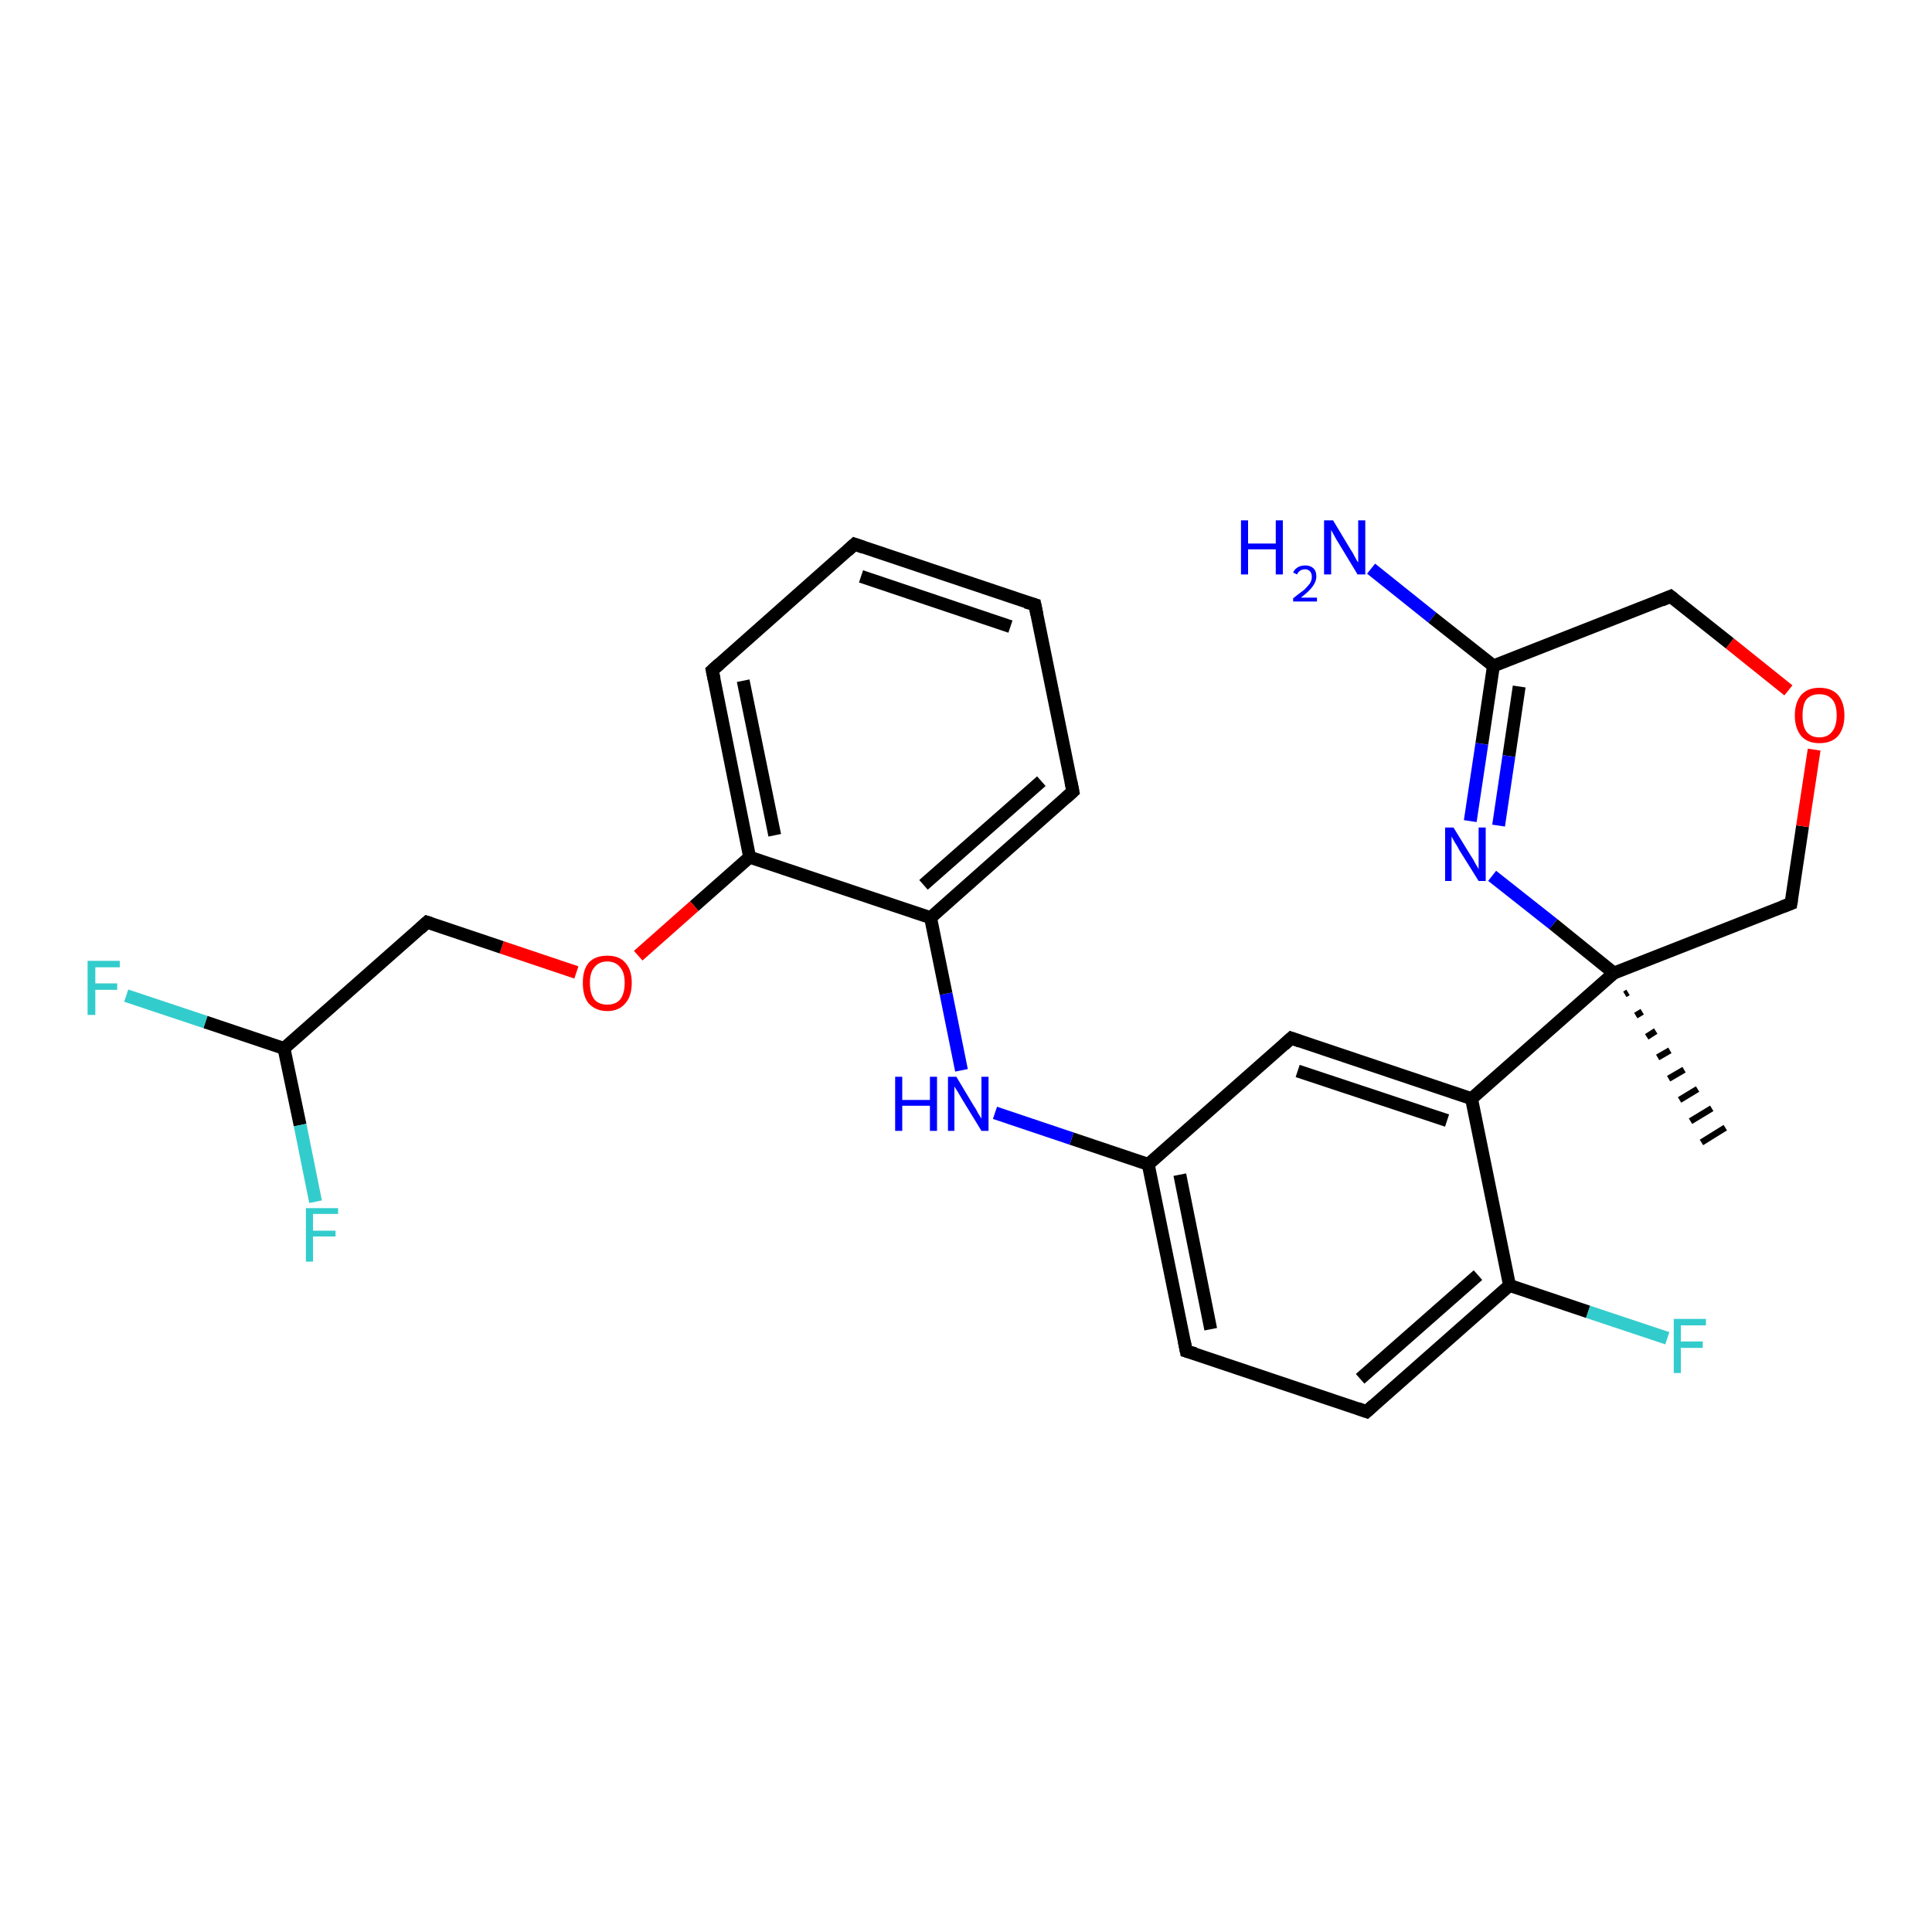 <?xml version='1.0' encoding='iso-8859-1'?>
<svg version='1.1' baseProfile='full'
              xmlns='http://www.w3.org/2000/svg'
                      xmlns:rdkit='http://www.rdkit.org/xml'
                      xmlns:xlink='http://www.w3.org/1999/xlink'
                  xml:space='preserve'
width='300px' height='300px' viewBox='0 0 300 300'>
<!-- END OF HEADER -->
<rect style='opacity:1.0;fill:#FFFFFF;stroke:none' width='300.0' height='300.0' x='0.0' y='0.0'> </rect>
<path class='bond-0 atom-1 atom-0' d='M 252.8,154.1 L 252.3,154.4' style='fill:none;fill-rule:evenodd;stroke:#000000;stroke-width:1.0px;stroke-linecap:butt;stroke-linejoin:miter;stroke-opacity:1' />
<path class='bond-0 atom-1 atom-0' d='M 255.0,157.1 L 254.0,157.7' style='fill:none;fill-rule:evenodd;stroke:#000000;stroke-width:1.0px;stroke-linecap:butt;stroke-linejoin:miter;stroke-opacity:1' />
<path class='bond-0 atom-1 atom-0' d='M 257.1,160.1 L 255.7,161.0' style='fill:none;fill-rule:evenodd;stroke:#000000;stroke-width:1.0px;stroke-linecap:butt;stroke-linejoin:miter;stroke-opacity:1' />
<path class='bond-0 atom-1 atom-0' d='M 259.3,163.1 L 257.4,164.2' style='fill:none;fill-rule:evenodd;stroke:#000000;stroke-width:1.0px;stroke-linecap:butt;stroke-linejoin:miter;stroke-opacity:1' />
<path class='bond-0 atom-1 atom-0' d='M 261.5,166.1 L 259.1,167.5' style='fill:none;fill-rule:evenodd;stroke:#000000;stroke-width:1.0px;stroke-linecap:butt;stroke-linejoin:miter;stroke-opacity:1' />
<path class='bond-0 atom-1 atom-0' d='M 263.6,169.1 L 260.8,170.8' style='fill:none;fill-rule:evenodd;stroke:#000000;stroke-width:1.0px;stroke-linecap:butt;stroke-linejoin:miter;stroke-opacity:1' />
<path class='bond-0 atom-1 atom-0' d='M 265.8,172.1 L 262.5,174.1' style='fill:none;fill-rule:evenodd;stroke:#000000;stroke-width:1.0px;stroke-linecap:butt;stroke-linejoin:miter;stroke-opacity:1' />
<path class='bond-0 atom-1 atom-0' d='M 267.9,175.1 L 264.2,177.4' style='fill:none;fill-rule:evenodd;stroke:#000000;stroke-width:1.0px;stroke-linecap:butt;stroke-linejoin:miter;stroke-opacity:1' />
<path class='bond-1 atom-1 atom-2' d='M 250.6,151.1 L 278.1,140.3' style='fill:none;fill-rule:evenodd;stroke:#000000;stroke-width:2.0px;stroke-linecap:butt;stroke-linejoin:miter;stroke-opacity:1' />
<path class='bond-2 atom-2 atom-3' d='M 278.1,140.3 L 279.9,128.3' style='fill:none;fill-rule:evenodd;stroke:#000000;stroke-width:2.0px;stroke-linecap:butt;stroke-linejoin:miter;stroke-opacity:1' />
<path class='bond-2 atom-2 atom-3' d='M 279.9,128.3 L 281.7,116.4' style='fill:none;fill-rule:evenodd;stroke:#FF0000;stroke-width:2.0px;stroke-linecap:butt;stroke-linejoin:miter;stroke-opacity:1' />
<path class='bond-3 atom-3 atom-4' d='M 277.7,107.2 L 268.6,99.9' style='fill:none;fill-rule:evenodd;stroke:#FF0000;stroke-width:2.0px;stroke-linecap:butt;stroke-linejoin:miter;stroke-opacity:1' />
<path class='bond-3 atom-3 atom-4' d='M 268.6,99.9 L 259.4,92.6' style='fill:none;fill-rule:evenodd;stroke:#000000;stroke-width:2.0px;stroke-linecap:butt;stroke-linejoin:miter;stroke-opacity:1' />
<path class='bond-4 atom-4 atom-5' d='M 259.4,92.6 L 231.9,103.4' style='fill:none;fill-rule:evenodd;stroke:#000000;stroke-width:2.0px;stroke-linecap:butt;stroke-linejoin:miter;stroke-opacity:1' />
<path class='bond-5 atom-5 atom-6' d='M 231.9,103.4 L 222.4,95.9' style='fill:none;fill-rule:evenodd;stroke:#000000;stroke-width:2.0px;stroke-linecap:butt;stroke-linejoin:miter;stroke-opacity:1' />
<path class='bond-5 atom-5 atom-6' d='M 222.4,95.9 L 212.9,88.3' style='fill:none;fill-rule:evenodd;stroke:#0000FF;stroke-width:2.0px;stroke-linecap:butt;stroke-linejoin:miter;stroke-opacity:1' />
<path class='bond-6 atom-5 atom-7' d='M 231.9,103.4 L 230.1,115.5' style='fill:none;fill-rule:evenodd;stroke:#000000;stroke-width:2.0px;stroke-linecap:butt;stroke-linejoin:miter;stroke-opacity:1' />
<path class='bond-6 atom-5 atom-7' d='M 230.1,115.5 L 228.3,127.5' style='fill:none;fill-rule:evenodd;stroke:#0000FF;stroke-width:2.0px;stroke-linecap:butt;stroke-linejoin:miter;stroke-opacity:1' />
<path class='bond-6 atom-5 atom-7' d='M 235.9,106.6 L 234.3,117.4' style='fill:none;fill-rule:evenodd;stroke:#000000;stroke-width:2.0px;stroke-linecap:butt;stroke-linejoin:miter;stroke-opacity:1' />
<path class='bond-6 atom-5 atom-7' d='M 234.3,117.4 L 232.7,128.2' style='fill:none;fill-rule:evenodd;stroke:#0000FF;stroke-width:2.0px;stroke-linecap:butt;stroke-linejoin:miter;stroke-opacity:1' />
<path class='bond-7 atom-1 atom-8' d='M 250.6,151.1 L 228.5,170.6' style='fill:none;fill-rule:evenodd;stroke:#000000;stroke-width:2.0px;stroke-linecap:butt;stroke-linejoin:miter;stroke-opacity:1' />
<path class='bond-8 atom-8 atom-9' d='M 228.5,170.6 L 200.5,161.2' style='fill:none;fill-rule:evenodd;stroke:#000000;stroke-width:2.0px;stroke-linecap:butt;stroke-linejoin:miter;stroke-opacity:1' />
<path class='bond-8 atom-8 atom-9' d='M 224.7,174.0 L 201.5,166.3' style='fill:none;fill-rule:evenodd;stroke:#000000;stroke-width:2.0px;stroke-linecap:butt;stroke-linejoin:miter;stroke-opacity:1' />
<path class='bond-9 atom-9 atom-10' d='M 200.5,161.2 L 178.3,180.8' style='fill:none;fill-rule:evenodd;stroke:#000000;stroke-width:2.0px;stroke-linecap:butt;stroke-linejoin:miter;stroke-opacity:1' />
<path class='bond-10 atom-10 atom-11' d='M 178.3,180.8 L 166.4,176.8' style='fill:none;fill-rule:evenodd;stroke:#000000;stroke-width:2.0px;stroke-linecap:butt;stroke-linejoin:miter;stroke-opacity:1' />
<path class='bond-10 atom-10 atom-11' d='M 166.4,176.8 L 154.5,172.8' style='fill:none;fill-rule:evenodd;stroke:#0000FF;stroke-width:2.0px;stroke-linecap:butt;stroke-linejoin:miter;stroke-opacity:1' />
<path class='bond-11 atom-11 atom-12' d='M 149.3,166.2 L 146.9,154.3' style='fill:none;fill-rule:evenodd;stroke:#0000FF;stroke-width:2.0px;stroke-linecap:butt;stroke-linejoin:miter;stroke-opacity:1' />
<path class='bond-11 atom-11 atom-12' d='M 146.9,154.3 L 144.5,142.5' style='fill:none;fill-rule:evenodd;stroke:#000000;stroke-width:2.0px;stroke-linecap:butt;stroke-linejoin:miter;stroke-opacity:1' />
<path class='bond-12 atom-12 atom-13' d='M 144.5,142.5 L 166.6,122.9' style='fill:none;fill-rule:evenodd;stroke:#000000;stroke-width:2.0px;stroke-linecap:butt;stroke-linejoin:miter;stroke-opacity:1' />
<path class='bond-12 atom-12 atom-13' d='M 143.4,137.4 L 161.7,121.3' style='fill:none;fill-rule:evenodd;stroke:#000000;stroke-width:2.0px;stroke-linecap:butt;stroke-linejoin:miter;stroke-opacity:1' />
<path class='bond-13 atom-13 atom-14' d='M 166.6,122.9 L 160.7,93.9' style='fill:none;fill-rule:evenodd;stroke:#000000;stroke-width:2.0px;stroke-linecap:butt;stroke-linejoin:miter;stroke-opacity:1' />
<path class='bond-14 atom-14 atom-15' d='M 160.7,93.9 L 132.7,84.5' style='fill:none;fill-rule:evenodd;stroke:#000000;stroke-width:2.0px;stroke-linecap:butt;stroke-linejoin:miter;stroke-opacity:1' />
<path class='bond-14 atom-14 atom-15' d='M 156.9,97.3 L 133.7,89.5' style='fill:none;fill-rule:evenodd;stroke:#000000;stroke-width:2.0px;stroke-linecap:butt;stroke-linejoin:miter;stroke-opacity:1' />
<path class='bond-15 atom-15 atom-16' d='M 132.7,84.5 L 110.6,104.1' style='fill:none;fill-rule:evenodd;stroke:#000000;stroke-width:2.0px;stroke-linecap:butt;stroke-linejoin:miter;stroke-opacity:1' />
<path class='bond-16 atom-16 atom-17' d='M 110.6,104.1 L 116.4,133.1' style='fill:none;fill-rule:evenodd;stroke:#000000;stroke-width:2.0px;stroke-linecap:butt;stroke-linejoin:miter;stroke-opacity:1' />
<path class='bond-16 atom-16 atom-17' d='M 115.4,105.7 L 120.3,129.7' style='fill:none;fill-rule:evenodd;stroke:#000000;stroke-width:2.0px;stroke-linecap:butt;stroke-linejoin:miter;stroke-opacity:1' />
<path class='bond-17 atom-17 atom-18' d='M 116.4,133.1 L 107.8,140.7' style='fill:none;fill-rule:evenodd;stroke:#000000;stroke-width:2.0px;stroke-linecap:butt;stroke-linejoin:miter;stroke-opacity:1' />
<path class='bond-17 atom-17 atom-18' d='M 107.8,140.7 L 99.1,148.4' style='fill:none;fill-rule:evenodd;stroke:#FF0000;stroke-width:2.0px;stroke-linecap:butt;stroke-linejoin:miter;stroke-opacity:1' />
<path class='bond-18 atom-18 atom-19' d='M 89.5,151.0 L 77.9,147.1' style='fill:none;fill-rule:evenodd;stroke:#FF0000;stroke-width:2.0px;stroke-linecap:butt;stroke-linejoin:miter;stroke-opacity:1' />
<path class='bond-18 atom-18 atom-19' d='M 77.9,147.1 L 66.3,143.2' style='fill:none;fill-rule:evenodd;stroke:#000000;stroke-width:2.0px;stroke-linecap:butt;stroke-linejoin:miter;stroke-opacity:1' />
<path class='bond-19 atom-19 atom-20' d='M 66.3,143.2 L 44.1,162.8' style='fill:none;fill-rule:evenodd;stroke:#000000;stroke-width:2.0px;stroke-linecap:butt;stroke-linejoin:miter;stroke-opacity:1' />
<path class='bond-20 atom-20 atom-21' d='M 44.1,162.8 L 31.9,158.7' style='fill:none;fill-rule:evenodd;stroke:#000000;stroke-width:2.0px;stroke-linecap:butt;stroke-linejoin:miter;stroke-opacity:1' />
<path class='bond-20 atom-20 atom-21' d='M 31.9,158.7 L 19.6,154.6' style='fill:none;fill-rule:evenodd;stroke:#33CCCC;stroke-width:2.0px;stroke-linecap:butt;stroke-linejoin:miter;stroke-opacity:1' />
<path class='bond-21 atom-20 atom-22' d='M 44.1,162.8 L 46.6,174.7' style='fill:none;fill-rule:evenodd;stroke:#000000;stroke-width:2.0px;stroke-linecap:butt;stroke-linejoin:miter;stroke-opacity:1' />
<path class='bond-21 atom-20 atom-22' d='M 46.6,174.7 L 49.0,186.6' style='fill:none;fill-rule:evenodd;stroke:#33CCCC;stroke-width:2.0px;stroke-linecap:butt;stroke-linejoin:miter;stroke-opacity:1' />
<path class='bond-22 atom-10 atom-23' d='M 178.3,180.8 L 184.2,209.8' style='fill:none;fill-rule:evenodd;stroke:#000000;stroke-width:2.0px;stroke-linecap:butt;stroke-linejoin:miter;stroke-opacity:1' />
<path class='bond-22 atom-10 atom-23' d='M 183.2,182.4 L 188.0,206.4' style='fill:none;fill-rule:evenodd;stroke:#000000;stroke-width:2.0px;stroke-linecap:butt;stroke-linejoin:miter;stroke-opacity:1' />
<path class='bond-23 atom-23 atom-24' d='M 184.2,209.8 L 212.2,219.2' style='fill:none;fill-rule:evenodd;stroke:#000000;stroke-width:2.0px;stroke-linecap:butt;stroke-linejoin:miter;stroke-opacity:1' />
<path class='bond-24 atom-24 atom-25' d='M 212.2,219.2 L 234.4,199.6' style='fill:none;fill-rule:evenodd;stroke:#000000;stroke-width:2.0px;stroke-linecap:butt;stroke-linejoin:miter;stroke-opacity:1' />
<path class='bond-24 atom-24 atom-25' d='M 211.2,214.1 L 229.5,198.0' style='fill:none;fill-rule:evenodd;stroke:#000000;stroke-width:2.0px;stroke-linecap:butt;stroke-linejoin:miter;stroke-opacity:1' />
<path class='bond-25 atom-25 atom-26' d='M 234.4,199.6 L 246.6,203.7' style='fill:none;fill-rule:evenodd;stroke:#000000;stroke-width:2.0px;stroke-linecap:butt;stroke-linejoin:miter;stroke-opacity:1' />
<path class='bond-25 atom-25 atom-26' d='M 246.6,203.7 L 258.9,207.8' style='fill:none;fill-rule:evenodd;stroke:#33CCCC;stroke-width:2.0px;stroke-linecap:butt;stroke-linejoin:miter;stroke-opacity:1' />
<path class='bond-26 atom-7 atom-1' d='M 231.7,136.0 L 241.2,143.5' style='fill:none;fill-rule:evenodd;stroke:#0000FF;stroke-width:2.0px;stroke-linecap:butt;stroke-linejoin:miter;stroke-opacity:1' />
<path class='bond-26 atom-7 atom-1' d='M 241.2,143.5 L 250.6,151.1' style='fill:none;fill-rule:evenodd;stroke:#000000;stroke-width:2.0px;stroke-linecap:butt;stroke-linejoin:miter;stroke-opacity:1' />
<path class='bond-27 atom-25 atom-8' d='M 234.4,199.6 L 228.5,170.6' style='fill:none;fill-rule:evenodd;stroke:#000000;stroke-width:2.0px;stroke-linecap:butt;stroke-linejoin:miter;stroke-opacity:1' />
<path class='bond-28 atom-17 atom-12' d='M 116.4,133.1 L 144.5,142.5' style='fill:none;fill-rule:evenodd;stroke:#000000;stroke-width:2.0px;stroke-linecap:butt;stroke-linejoin:miter;stroke-opacity:1' />
<path d='M 276.8,140.8 L 278.1,140.3 L 278.2,139.7' style='fill:none;stroke:#000000;stroke-width:2.0px;stroke-linecap:butt;stroke-linejoin:miter;stroke-opacity:1;' />
<path d='M 259.9,93.0 L 259.4,92.6 L 258.0,93.2' style='fill:none;stroke:#000000;stroke-width:2.0px;stroke-linecap:butt;stroke-linejoin:miter;stroke-opacity:1;' />
<path d='M 201.9,161.7 L 200.5,161.2 L 199.4,162.2' style='fill:none;stroke:#000000;stroke-width:2.0px;stroke-linecap:butt;stroke-linejoin:miter;stroke-opacity:1;' />
<path d='M 165.5,123.9 L 166.6,122.9 L 166.3,121.4' style='fill:none;stroke:#000000;stroke-width:2.0px;stroke-linecap:butt;stroke-linejoin:miter;stroke-opacity:1;' />
<path d='M 161.0,95.4 L 160.7,93.9 L 159.3,93.5' style='fill:none;stroke:#000000;stroke-width:2.0px;stroke-linecap:butt;stroke-linejoin:miter;stroke-opacity:1;' />
<path d='M 134.1,85.0 L 132.7,84.5 L 131.6,85.5' style='fill:none;stroke:#000000;stroke-width:2.0px;stroke-linecap:butt;stroke-linejoin:miter;stroke-opacity:1;' />
<path d='M 111.7,103.1 L 110.6,104.1 L 110.9,105.5' style='fill:none;stroke:#000000;stroke-width:2.0px;stroke-linecap:butt;stroke-linejoin:miter;stroke-opacity:1;' />
<path d='M 66.9,143.4 L 66.3,143.2 L 65.2,144.2' style='fill:none;stroke:#000000;stroke-width:2.0px;stroke-linecap:butt;stroke-linejoin:miter;stroke-opacity:1;' />
<path d='M 183.9,208.3 L 184.2,209.8 L 185.6,210.2' style='fill:none;stroke:#000000;stroke-width:2.0px;stroke-linecap:butt;stroke-linejoin:miter;stroke-opacity:1;' />
<path d='M 210.8,218.7 L 212.2,219.2 L 213.3,218.2' style='fill:none;stroke:#000000;stroke-width:2.0px;stroke-linecap:butt;stroke-linejoin:miter;stroke-opacity:1;' />
<path class='atom-3' d='M 278.7 111.1
Q 278.7 109.1, 279.7 107.9
Q 280.7 106.8, 282.5 106.8
Q 284.4 106.8, 285.4 107.9
Q 286.4 109.1, 286.4 111.1
Q 286.4 113.1, 285.4 114.3
Q 284.4 115.4, 282.5 115.4
Q 280.7 115.4, 279.7 114.3
Q 278.7 113.1, 278.7 111.1
M 282.5 114.5
Q 283.8 114.5, 284.5 113.6
Q 285.2 112.7, 285.2 111.1
Q 285.2 109.4, 284.5 108.6
Q 283.8 107.8, 282.5 107.8
Q 281.2 107.8, 280.5 108.6
Q 279.9 109.4, 279.9 111.1
Q 279.9 112.8, 280.5 113.6
Q 281.2 114.5, 282.5 114.5
' fill='#FF0000'/>
<path class='atom-6' d='M 192.7 80.8
L 193.8 80.8
L 193.8 84.4
L 198.1 84.4
L 198.1 80.8
L 199.2 80.8
L 199.2 89.2
L 198.1 89.2
L 198.1 85.3
L 193.8 85.3
L 193.8 89.2
L 192.7 89.2
L 192.7 80.8
' fill='#0000FF'/>
<path class='atom-6' d='M 200.8 88.9
Q 201.0 88.4, 201.5 88.1
Q 202.0 87.8, 202.7 87.8
Q 203.5 87.8, 204.0 88.3
Q 204.4 88.7, 204.4 89.5
Q 204.4 90.3, 203.8 91.1
Q 203.2 91.9, 202.0 92.8
L 204.5 92.8
L 204.5 93.4
L 200.8 93.4
L 200.8 92.9
Q 201.8 92.1, 202.5 91.6
Q 203.1 91.0, 203.4 90.6
Q 203.7 90.1, 203.7 89.6
Q 203.7 89.0, 203.4 88.7
Q 203.1 88.4, 202.7 88.4
Q 202.2 88.4, 201.9 88.6
Q 201.6 88.8, 201.4 89.2
L 200.8 88.9
' fill='#0000FF'/>
<path class='atom-6' d='M 207.0 80.8
L 209.7 85.3
Q 210.0 85.7, 210.4 86.5
Q 210.8 87.3, 210.9 87.3
L 210.9 80.8
L 212.0 80.8
L 212.0 89.2
L 210.8 89.2
L 207.9 84.4
Q 207.5 83.8, 207.2 83.2
Q 206.8 82.5, 206.7 82.3
L 206.7 89.2
L 205.6 89.2
L 205.6 80.8
L 207.0 80.8
' fill='#0000FF'/>
<path class='atom-7' d='M 225.7 128.5
L 228.4 132.9
Q 228.7 133.3, 229.1 134.1
Q 229.6 134.9, 229.6 135.0
L 229.6 128.5
L 230.7 128.5
L 230.7 136.8
L 229.6 136.8
L 226.6 132.0
Q 226.3 131.4, 225.9 130.8
Q 225.5 130.1, 225.4 129.9
L 225.4 136.8
L 224.4 136.8
L 224.4 128.5
L 225.7 128.5
' fill='#0000FF'/>
<path class='atom-11' d='M 139.0 167.2
L 140.1 167.2
L 140.1 170.8
L 144.4 170.8
L 144.4 167.2
L 145.5 167.2
L 145.5 175.6
L 144.4 175.6
L 144.4 171.7
L 140.1 171.7
L 140.1 175.6
L 139.0 175.6
L 139.0 167.2
' fill='#0000FF'/>
<path class='atom-11' d='M 148.5 167.2
L 151.2 171.7
Q 151.5 172.1, 151.9 172.9
Q 152.4 173.7, 152.4 173.7
L 152.4 167.2
L 153.5 167.2
L 153.5 175.6
L 152.4 175.6
L 149.4 170.7
Q 149.1 170.2, 148.7 169.5
Q 148.3 168.9, 148.2 168.7
L 148.2 175.6
L 147.2 175.6
L 147.2 167.2
L 148.5 167.2
' fill='#0000FF'/>
<path class='atom-18' d='M 90.5 152.6
Q 90.5 150.6, 91.4 149.5
Q 92.4 148.4, 94.3 148.4
Q 96.2 148.4, 97.1 149.5
Q 98.1 150.6, 98.1 152.6
Q 98.1 154.7, 97.1 155.8
Q 96.1 157.0, 94.3 157.0
Q 92.5 157.0, 91.4 155.8
Q 90.5 154.7, 90.5 152.6
M 94.3 156.0
Q 95.6 156.0, 96.3 155.2
Q 97.0 154.3, 97.0 152.6
Q 97.0 151.0, 96.3 150.2
Q 95.6 149.3, 94.3 149.3
Q 93.0 149.3, 92.3 150.2
Q 91.6 151.0, 91.6 152.6
Q 91.6 154.3, 92.3 155.2
Q 93.0 156.0, 94.3 156.0
' fill='#FF0000'/>
<path class='atom-21' d='M 13.6 149.2
L 18.6 149.2
L 18.6 150.2
L 14.8 150.2
L 14.8 152.7
L 18.2 152.7
L 18.2 153.7
L 14.8 153.7
L 14.8 157.6
L 13.6 157.6
L 13.6 149.2
' fill='#33CCCC'/>
<path class='atom-22' d='M 47.5 187.6
L 52.5 187.6
L 52.5 188.5
L 48.6 188.5
L 48.6 191.1
L 52.1 191.1
L 52.1 192.0
L 48.6 192.0
L 48.6 195.9
L 47.5 195.9
L 47.5 187.6
' fill='#33CCCC'/>
<path class='atom-26' d='M 259.9 204.8
L 264.9 204.8
L 264.9 205.8
L 261.0 205.8
L 261.0 208.3
L 264.4 208.3
L 264.4 209.3
L 261.0 209.3
L 261.0 213.2
L 259.9 213.2
L 259.9 204.8
' fill='#33CCCC'/>
</svg>

